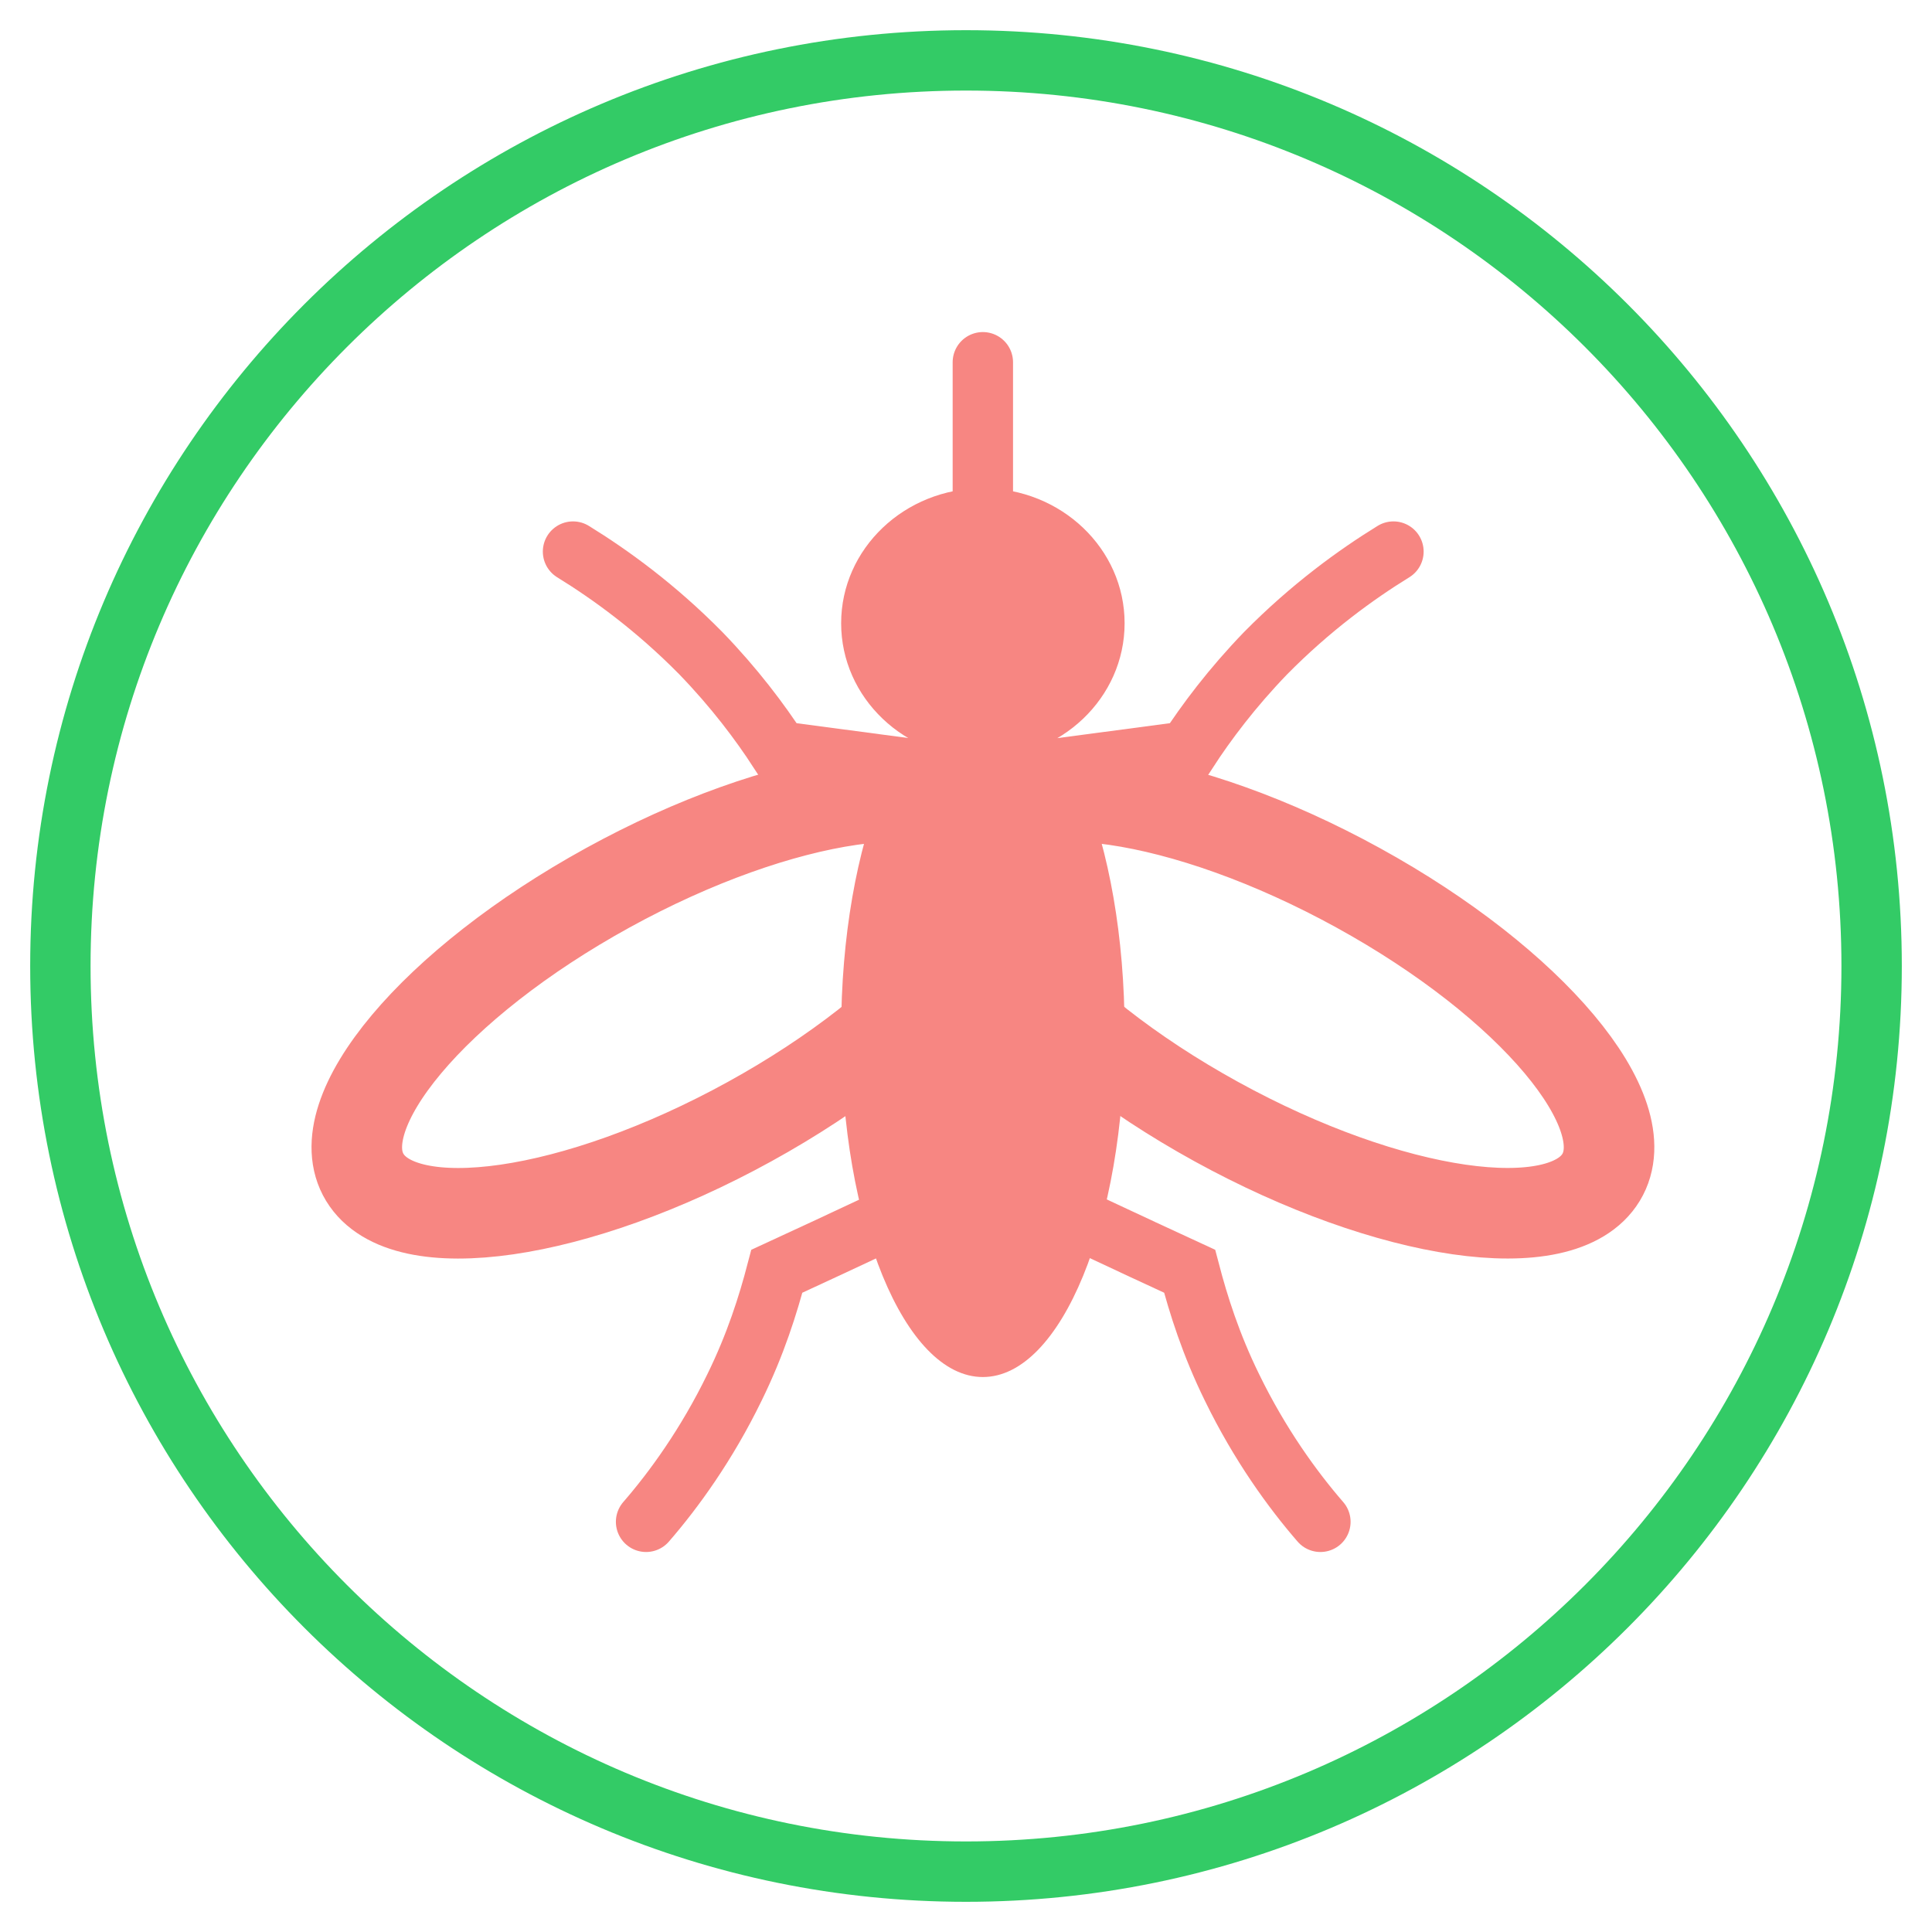 <svg width="32" height="32" viewBox="0 0 32 32" fill="none" xmlns="http://www.w3.org/2000/svg">
<path d="M16 31C24.284 31 31 24.284 31 16C31 7.716 24.284 1 16 1C7.716 1 1 7.716 1 16C1 24.284 7.716 31 16 31Z" stroke="#33CB66" stroke-miterlimit="10"/>
<path d="M16.279 12.56C17.576 12.56 18.627 11.558 18.627 10.323C18.627 9.088 17.576 8.087 16.279 8.087C14.983 8.087 13.932 9.088 13.932 10.323C13.932 11.558 14.983 12.56 16.279 12.56Z" fill="#F78682"/>
<path d="M16.279 22.808C17.576 22.808 18.627 20.248 18.627 17.09C18.627 13.932 17.576 11.372 16.279 11.372C14.983 11.372 13.932 13.932 13.932 17.09C13.932 20.248 14.983 22.808 16.279 22.808Z" fill="#F78682"/>
<path d="M26.519 19.501C27.167 18.431 25.366 16.284 22.495 14.705C19.624 13.126 16.771 12.713 16.123 13.783C15.475 14.852 17.277 17 20.147 18.578C23.018 20.157 25.871 20.57 26.519 19.501Z" stroke="#F78682" stroke-width="1.5" stroke-miterlimit="10" stroke-linecap="round"/>
<path d="M16.279 6V9.401" stroke="#F78682" stroke-miterlimit="10" stroke-linecap="round"/>
<path d="M16.279 12.894C17.405 12.744 18.542 12.594 19.668 12.444C19.982 11.96 20.406 11.395 20.962 10.819C21.713 10.058 22.463 9.516 23.08 9.136" stroke="#F78682" stroke-miterlimit="10" stroke-linecap="round"/>
<path d="M16.63 19.626C17.659 20.099 18.675 20.583 19.704 21.056C19.849 21.609 20.055 22.266 20.406 22.981C20.866 23.926 21.41 24.676 21.87 25.206" stroke="#F78682" stroke-miterlimit="10" stroke-linecap="round"/>
<path d="M12.413 18.579C15.284 17 17.086 14.853 16.437 13.783C15.789 12.713 12.936 13.126 10.066 14.705C7.195 16.284 5.393 18.431 6.042 19.501C6.69 20.571 9.543 20.158 12.413 18.579Z" stroke="#F78682" stroke-width="1.5" stroke-miterlimit="10" stroke-linecap="round"/>
<path d="M16.291 12.894C15.166 12.744 14.029 12.594 12.903 12.444C12.589 11.96 12.165 11.395 11.608 10.819C10.858 10.058 10.108 9.516 9.491 9.136" stroke="#F78682" stroke-miterlimit="10" stroke-linecap="round"/>
<path d="M15.941 19.626C14.912 20.099 13.896 20.583 12.867 21.056C12.722 21.609 12.516 22.266 12.165 22.981C11.705 23.926 11.161 24.676 10.701 25.206" stroke="#F78682" stroke-miterlimit="10" stroke-linecap="round"/>
</svg>
